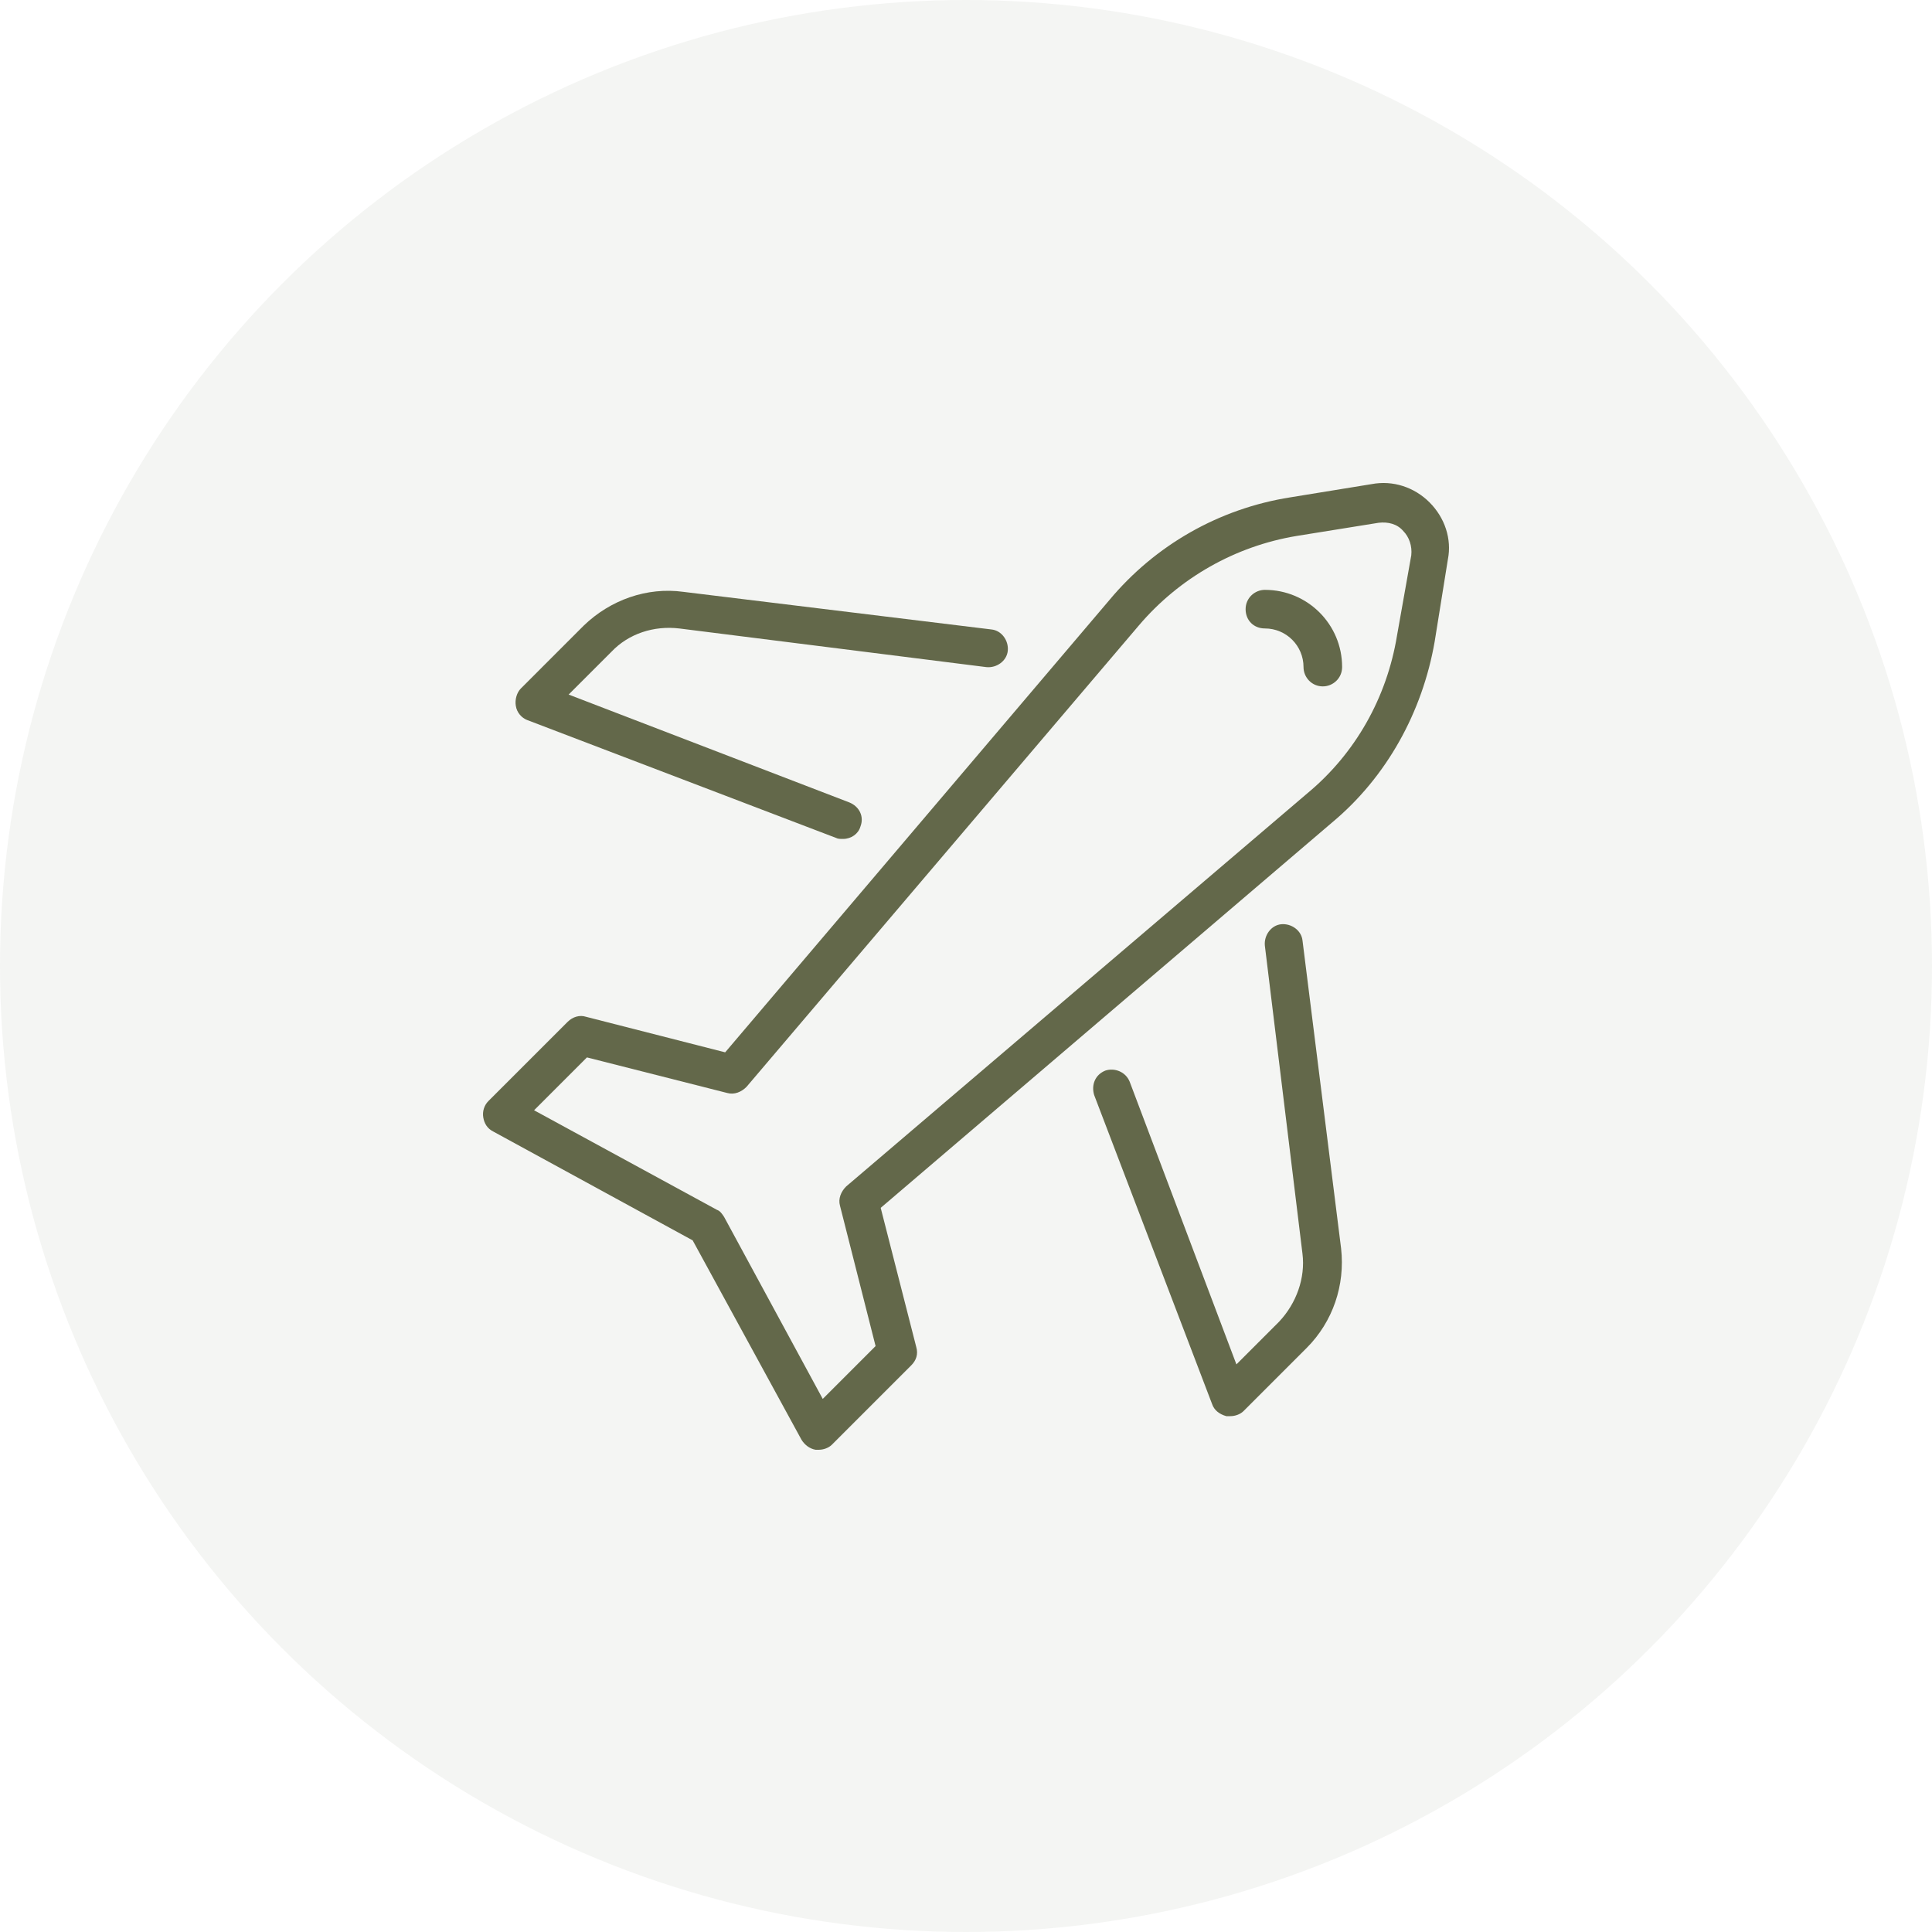 <?xml version="1.0" encoding="UTF-8"?> <svg xmlns="http://www.w3.org/2000/svg" width="80" height="80" viewBox="0 0 80 80" fill="none"><g id="icon circle"><circle id="Ellipse 23" opacity="0.07" cx="40" cy="40" r="40" fill="#63684A"></circle><g id="Group"><path id="Vector" d="M21.822 29.812L34.616 34.695C34.7 34.738 34.784 34.738 34.91 34.738C35.247 34.738 35.542 34.527 35.626 34.233C35.793 33.812 35.583 33.391 35.162 33.224L23.546 28.76L25.314 26.993C26.029 26.235 27.081 25.898 28.133 26.024L40.845 27.624C41.266 27.667 41.687 27.371 41.73 26.95C41.773 26.529 41.477 26.108 41.056 26.065L28.303 24.508C26.787 24.298 25.273 24.845 24.178 25.898L21.569 28.507C21.401 28.674 21.315 28.97 21.358 29.222C21.401 29.518 21.611 29.728 21.822 29.812L21.822 29.812Z" fill="#63684A"></path><path id="Vector_2" d="M53.934 38.946C53.891 38.525 53.47 38.23 53.05 38.271C52.629 38.314 52.334 38.735 52.375 39.156L53.932 51.909C54.059 52.918 53.679 53.971 52.964 54.729L51.197 56.496L46.779 44.795C46.611 44.374 46.148 44.206 45.77 44.331C45.349 44.499 45.181 44.92 45.306 45.341L50.189 58.135C50.273 58.388 50.483 58.556 50.778 58.64H50.945C51.156 58.64 51.366 58.556 51.493 58.429L54.102 55.82C55.197 54.725 55.702 53.211 55.532 51.695L53.934 38.946Z" fill="#63684A"></path><path id="Vector_3" d="M59.196 20.804C58.564 20.173 57.68 19.879 56.797 20.046L53.43 20.594C50.482 21.058 47.832 22.573 45.938 24.846L30.028 43.575L24.262 42.102C24.009 42.018 23.715 42.102 23.505 42.312L20.221 45.595C20.054 45.763 19.968 46.016 20.011 46.269C20.054 46.523 20.179 46.733 20.432 46.858L28.682 51.361L33.185 59.611C33.312 59.822 33.522 59.989 33.773 60.032H33.9C34.111 60.032 34.321 59.948 34.447 59.822L37.731 56.538C37.941 56.328 38.025 56.075 37.941 55.78L36.468 50.015L55.154 34.062C57.427 32.169 58.9 29.476 59.406 26.57L59.954 23.161C60.121 22.32 59.827 21.436 59.196 20.805L59.196 20.804ZM57.847 26.319C57.427 28.887 56.121 31.201 54.143 32.842L35.036 49.13C34.826 49.34 34.699 49.635 34.783 49.929L36.256 55.738L34.068 57.926L29.985 50.393C29.902 50.266 29.818 50.14 29.691 50.099L22.115 45.974L24.304 43.785L30.112 45.258C30.406 45.342 30.701 45.216 30.911 45.005L47.158 25.898C48.841 23.92 51.156 22.615 53.682 22.194L57.091 21.646C57.469 21.604 57.849 21.689 58.101 21.983C58.354 22.236 58.479 22.615 58.438 22.993L57.847 26.319Z" fill="#63684A"></path><path id="Vector_4" d="M52.377 24.425C51.956 24.425 51.578 24.762 51.578 25.224C51.578 25.688 51.915 26.023 52.377 26.023C53.261 26.023 53.976 26.738 53.976 27.622C53.976 28.043 54.313 28.422 54.775 28.422C55.196 28.422 55.574 28.084 55.574 27.622C55.576 25.855 54.146 24.425 52.377 24.425L52.377 24.425Z" fill="#63684A"></path></g></g></svg> 